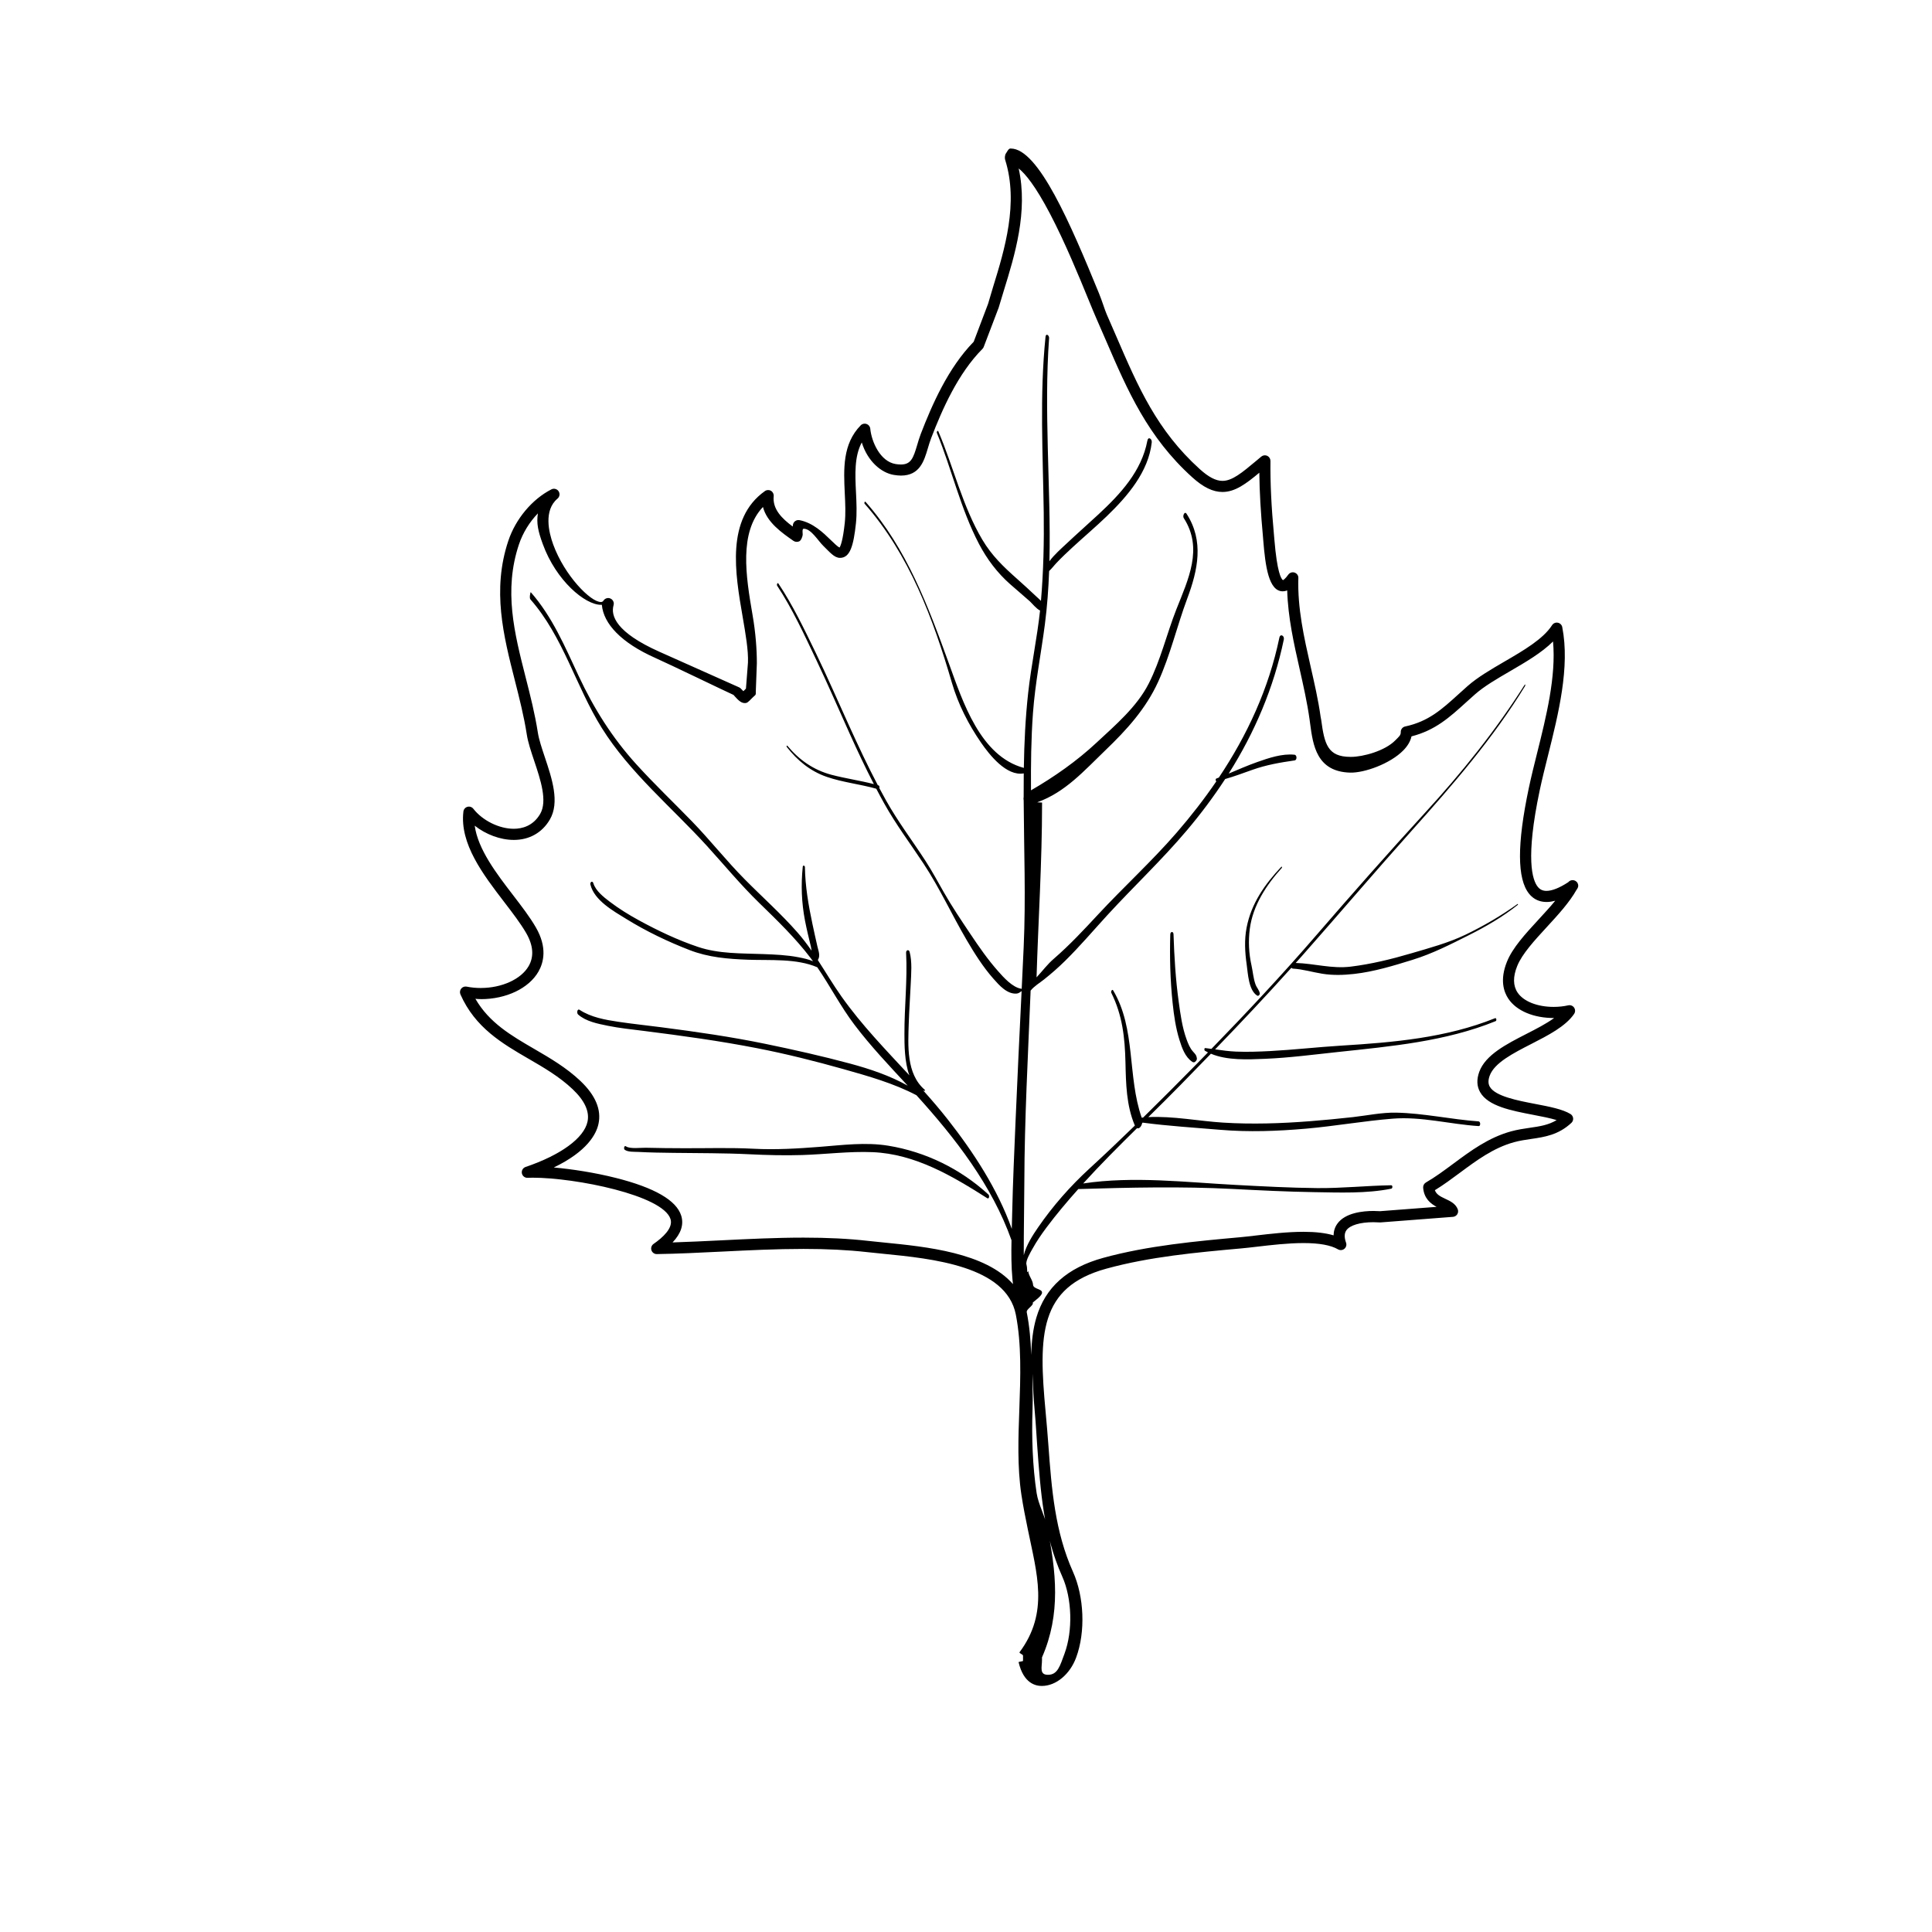 <?xml version="1.0" encoding="UTF-8"?>
<!-- Uploaded to: ICON Repo, www.svgrepo.com, Generator: ICON Repo Mixer Tools -->
<svg fill="#000000" width="800px" height="800px" version="1.1" viewBox="144 144 512 512" xmlns="http://www.w3.org/2000/svg">
 <g>
  <path d="m309.56 448.7c0.871 0.648 2.648 0.52 3.664 0.574 3.078 0.172 6.168 0.203 9.246 0.246 6.691 0.098 13.383 0.035 20.059 0.367 4.707 0.23 9.367 0.352 14.082 0.207 6.191-0.195 12.449-1.02 18.645-0.762 11.266 0.469 21.109 6.312 30.363 12.195 0.523 0.332 0.648-0.672 0.336-0.957-7.406-6.797-16.625-11.324-26.562-12.949-5.992-0.977-12.113-0.168-18.117 0.301-5.848 0.457-11.73 0.812-17.594 0.504-6.141-0.324-12.34-0.109-18.488-0.137-3.359-0.012-6.715-0.035-10.078-0.125-1.168-0.035-4.227 0.371-5.238-0.379-0.453-0.332-0.656 0.66-0.316 0.914z"/>
  <path d="m483.57 373.7c-4.402 4.648-7.965 9.723-9.203 16.105-0.629 3.234-0.449 6.57 0.016 9.805 0.336 2.344 0.488 6.727 2.727 8.207 0.242 0.16 0.43 0.086 0.594-0.137 0.105-0.137 0.191-0.211 0.16-0.395-0.137-0.887-0.816-1.527-1.133-2.383-0.586-1.602-0.695-3.367-1.062-5.023-0.719-3.203-0.883-6.5-0.453-9.75 0.805-6.172 4.398-11.613 8.484-16.133 0.098-0.09 0.008-0.438-0.129-0.297z"/>
  <path d="m458.46 419.46c-1.16-3.16-1.629-6.644-2.086-9.961-0.82-5.918-1.184-11.945-1.379-17.914-0.023-0.816-0.832-0.777-0.855 0.02-0.18 6.09-0.016 12.195 0.625 18.262 0.344 3.289 0.82 6.578 1.809 9.742 0.641 2.051 1.484 4.508 3.359 5.762 0.273 0.188 0.574 0.23 0.836-0.02 0.23-0.215 0.465-0.52 0.418-0.852-0.121-0.953-0.488-1.199-1.078-1.883-0.789-0.906-1.242-2.043-1.648-3.156z"/>
  <path d="m284.09 424.59c4.027 2.336 8.188 4.758 11.672 8.066 3.199 3.031 4.519 5.934 3.93 8.625-0.945 4.336-7.082 8.816-16.414 11.98-0.699 0.238-1.113 0.957-0.973 1.676 0.141 0.73 0.805 1.238 1.531 1.195 0.398-0.02 0.848-0.031 1.344-0.031 11.324 0 34.531 4.637 36.516 10.973 0.734 2.352-2.039 4.875-4.492 6.578-0.535 0.371-0.766 1.047-0.57 1.668 0.203 0.621 0.781 1.039 1.43 1.027 5.578-0.086 11.199-0.363 17.145-0.656 7.117-0.352 14.484-0.715 21.711-0.715 6.281 0 11.777 0.277 16.801 0.84 1.309 0.145 2.734 0.289 4.242 0.438 13.027 1.289 32.719 3.238 35.242 16.117 1.547 7.898 1.234 16.574 0.934 24.965-0.281 7.602-0.562 15.473 0.539 22.762 0.465 3.098 1.078 6.121 1.676 9.047 2.414 11.879 5.707 22.141-2.16 32.711-0.195 0.266 0.918 0.574 0.918 0.891v1.41c0 0.109-1.199 0.227-1.176 0.336 1.336 5.688 4.566 6.301 6.152 6.301 3.828 0 7.477-3.148 9.09-7.496 2.551-6.832 2.121-16.176-0.816-22.727-4.777-10.652-5.668-21.828-6.531-33.66-0.211-2.883-0.465-5.863-0.742-8.844-1.883-20.273-1.762-32.938 16.086-37.852 11.559-3.18 23.855-4.297 35.754-5.371 1.25-0.109 2.684-0.281 4.211-0.457 3.664-0.43 8.219-0.961 12.312-0.961 4.16 0 7.238 0.559 9.133 1.664 0.539 0.312 1.211 0.258 1.684-0.141 0.48-0.395 0.66-1.047 0.449-1.629-0.5-1.414-0.469-2.488 0.09-3.281 0.945-1.344 3.633-2.144 7.168-2.144 0.555 0 1.109 0.02 1.641 0.059 0.074 0.004 0.152 0.004 0.227 0l19.211-1.477c0.469-0.035 0.891-0.293 1.137-0.684 0.246-0.395 0.297-0.883 0.133-1.32-0.57-1.496-2-2.172-3.269-2.762-1.422-0.664-2.402-1.184-2.797-2.297 2.297-1.402 4.504-3.043 6.644-4.629 4.359-3.234 8.871-6.59 14.316-8.086 1.566-0.43 3.109-0.656 4.609-0.871 3.512-0.516 7.148-1.043 10.609-4.254 0.336-0.312 0.508-0.766 0.465-1.23-0.051-0.457-0.309-0.871-0.699-1.113-2.086-1.285-5.578-1.953-9.281-2.664-4.762-0.91-10.68-2.051-12.117-4.586-0.441-0.777-0.449-1.738-0.016-2.922 1.238-3.391 6.223-5.945 11.043-8.41 4.449-2.281 9.055-4.637 11.324-7.949 0.344-0.5 0.344-1.16 0.004-1.668-0.344-0.504-0.957-0.746-1.551-0.613-1.23 0.277-2.527 0.418-3.871 0.418-4.312 0-7.977-1.449-9.551-3.785-1.223-1.812-1.266-4.188-0.105-7.055 1.281-3.195 4.606-6.805 7.82-10.297 2.961-3.219 6.027-6.551 7.914-9.922 0.207-0.25 0.672-0.887 0.289-1.688-0.242-0.52-0.766-0.848-1.34-0.848-0.609 0-0.969 0.336-1.164 0.551-2.348 1.527-4.293 2.297-5.773 2.297-0.969 0-1.703-0.336-2.297-1.074-1.449-1.785-3.305-7.473 0.508-25.555 0.621-2.934 1.387-6.004 2.203-9.262 2.742-10.973 5.856-23.406 3.773-34.012-0.117-0.594-0.586-1.055-1.176-1.164-0.594-0.117-1.195 0.145-1.523 0.656-2.348 3.668-7.559 6.707-12.602 9.637-3.512 2.047-7.144 4.16-9.801 6.508-0.832 0.734-1.617 1.449-2.383 2.141-4.449 4.039-7.965 7.234-14.141 8.555-0.691 0.145-1.184 0.766-1.168 1.477 0.02 0.871-0.465 1.199-1.438 2.191-2.754 2.82-8.57 4.391-11.734 4.391h-0.152c-6.086 0-6.906-3.445-7.758-9.777-0.051-0.383-0.102-0.465-0.156-0.84-0.645-4.609-1.676-9.008-2.672-13.418-1.715-7.582-3.481-15.348-3.231-23.398 0.02-0.648-0.395-1.199-1.004-1.41-0.621-0.211-1.301 0.035-1.676 0.562-0.812 1.137-1.281 1.395-1.402 1.445-0.473-0.316-1.551-2.019-2.273-10.777-0.031-0.367-0.055-0.684-0.082-0.945-0.727-7.812-1.02-13.945-0.957-19.871 0.004-0.574-0.324-1.098-0.84-1.352-0.52-0.242-1.133-0.172-1.582 0.195-0.492 0.414-0.973 0.816-1.438 1.203-3.637 3.039-6.262 5.238-8.852 5.238-1.754 0-3.668-0.992-6.027-3.125-11.359-10.27-16.32-21.754-22.062-35.055-0.84-1.953-1.691-3.934-2.586-5.941-0.508-1.148-1.211-3.543-2.102-5.703-7.445-18.176-16.016-38.25-23.32-38.25h-0.141c-0.465 0-0.898 0.938-1.16 1.316-0.266 0.379-0.344 1.199-0.203 1.641 3.629 11.473-0.145 23.871-3.18 33.691-0.473 1.543-0.922 3.09-1.34 4.508l-3.809 10.047c-6.766 6.922-11.043 16.691-14.027 24.434-0.383 1.004-0.676 1.996-0.957 2.953-1.027 3.465-1.641 5.144-4.309 5.144-0.418 0-0.887-0.039-1.395-0.121-4.07-0.66-6.383-5.879-6.723-9.371-0.055-0.574-0.438-1.059-0.984-1.25-0.539-0.191-1.148-0.051-1.547 0.359-4.848 4.953-4.527 11.598-4.223 18.027 0.137 2.754 0.258 5.367 0 7.828-0.52 4.805-1.133 6.168-1.395 6.543-0.52-0.25-1.535-1.246-2.301-1.984-1.996-1.941-4.727-4.594-8.305-5.285-0.418-0.082-0.848 0.023-1.18 0.281-0.336 0.258-0.543 0.645-0.574 1.066-0.004 0.105-0.02 0.227-0.035 0.348-2.836-2.109-5.394-4.586-5.047-8.047 0.055-0.578-0.227-1.133-0.73-1.426s-1.129-0.262-1.598 0.074c-10.383 7.375-7.894 21.785-5.891 33.367 0.781 4.543 1.527 8.836 1.402 12.082l-0.535 6.902c-0.215 0.211-0.449 0.441-0.68 0.68-0.211-0.195-0.434-0.422-0.625-0.641-0.141-0.168-0.316-0.297-0.516-0.383 0 0-16.59-7.41-21.078-9.41-11.512-5.133-12.984-9.551-12.184-12.363 0.203-0.699-0.141-1.441-0.805-1.75-0.66-0.309-1.449-0.082-1.855 0.527-0.188 0.281-0.379 0.387-0.707 0.387-2.731 0-9.621-6.984-12.637-15.262-1.164-3.195-2.559-9.023 1.152-12.141 0.578-0.484 0.699-1.32 0.289-1.945-0.418-0.629-1.234-0.848-1.906-0.504-5.098 2.594-9.477 7.82-11.422 13.633-4.367 13.055-1.266 25.215 1.727 36.984 1.188 4.672 2.418 9.496 3.164 14.312 0.316 2.098 1.125 4.484 1.969 7.019 1.676 4.996 3.57 10.664 1.57 14.082-1.906 3.238-4.852 3.918-6.988 3.918-3.875 0-8.277-2.18-10.715-5.305-0.367-0.469-0.984-0.676-1.562-0.516-0.574 0.16-0.996 0.648-1.066 1.25-1.031 8.535 5.254 16.73 10.797 23.961 2.223 2.902 4.328 5.648 5.809 8.191 1.918 3.305 2.152 6.273 0.684 8.812-1.996 3.473-7.106 5.801-12.707 5.801-1.273 0-2.523-0.121-3.727-0.363-0.539-0.105-1.094 0.098-1.441 0.523-0.344 0.43-0.422 1.02-0.207 1.527 3.898 8.84 11.098 13.027 18.066 17.074zm131.16 61.629c-0.039-0.047-0.082-0.09-0.121-0.125 0.047 0.043 0.086 0.082 0.121 0.125zm-0.156-0.156c-0.059-0.047-0.109-0.09-0.176-0.117 0.062 0.035 0.121 0.074 0.176 0.117zm10.41 75.723c2.606 5.805 2.852 14.418 0.594 20.484-1.184 3.176-1.777 5.57-4.375 5.57-2.352 0-1.582-2.062-1.582-3.863v-0.75c5.039-11.488 3.769-22.746 1.352-34.66-0.59-2.891-2.316-5.879-2.777-8.902-1.059-7.019-1.344-14.742-1.078-22.215 0.117-3.102-0.051-6.238-0.023-9.371 0.141 3.465 0.328 6.953 0.629 10.262 0.273 2.953 0.418 5.914 0.629 8.785 0.883 12.105 1.645 23.531 6.633 34.66zm-154.09-153c6.727 0 12.723-2.856 15.27-7.281 1.395-2.422 2.41-6.434-0.695-11.773-1.57-2.715-3.734-5.527-6.016-8.508-4.41-5.738-9.305-12.133-10.168-18.41 2.961 2.328 6.785 3.773 10.367 3.773 4.106 0 7.496-1.91 9.531-5.379 2.695-4.578 0.562-10.922-1.309-16.52-0.805-2.414-1.566-4.68-1.855-6.523-0.766-4.953-2.012-9.855-3.219-14.59-3.023-11.871-5.879-23.086-1.789-35.316 1.027-3.055 2.801-5.918 5.012-8.207-0.395 2.648 0.035 4.672 1.301 8.133 3.527 9.691 11.18 16.098 15.41 16.098h0.242c0.441 5.039 5.168 10.066 14.102 14.047 4.137 1.844 18.57 8.836 20.789 9.828 0.484 0.52 1.43 1.723 2.336 2.047 0.551 0.195 1.152 0.191 1.559-0.227l0.348-0.293c0.43-0.449 1.078-1.094 1.449-1.406 0.309-0.25 0.191-0.605 0.215-0.996l0.281-7.504v-0.055c0-3.562-0.312-8.016-1.137-12.73-1.785-10.324-3.621-21.902 2.754-28.641 1.066 4.125 5.066 6.871 8.086 8.984 0.434 0.301 1.059 0.348 1.535 0.121 0.484-0.227 0.867-1.23 0.91-1.758 0.031-0.227-0.23-1.578 0.262-1.578h0.012c1.977 0 3.742 3.141 5.223 4.574 1.652 1.602 2.863 3.144 4.387 3.144 2.691 0 3.582-3.254 4.219-9.105 0.289-2.691 0.156-5.461 0.02-8.219-0.238-4.891-0.457-9.527 1.531-13.262 1.543 4.996 5.164 8.066 8.508 8.605 0.664 0.105 1.289 0.176 1.867 0.176 4.992 0 6.133-3.856 7.141-7.25 0.266-0.898 0.543-1.824 0.887-2.715 2.906-7.559 7.078-17.07 13.582-23.617 0.145-0.145 0.262-0.316 0.332-0.52l3.941-10.344c0.016-0.039 0.031-0.082 0.039-0.117 0.406-1.41 0.867-2.875 1.34-4.43 2.91-9.418 6.473-20.965 3.945-32.395 1.738 1.375 4.434 4.606 8.312 12.016 3.977 7.582 7.719 16.707 10.191 22.746 0.902 2.188 1.605 3.91 2.133 5.094 0.887 1.996 1.738 3.965 2.574 5.91 5.633 13.055 10.953 25.387 22.793 36.082 2.938 2.656 5.477 3.883 8.012 3.883 3.356 0 6.258-2.191 9.758-5.106 0.055 5.078 0.363 10.465 0.969 17.004 0.02 0.25 0.047 0.559 0.074 0.918 0.559 6.836 1.422 13.512 5.184 13.512 0.387 0 0.77-0.082 1.16-0.238 0.215 7.211 1.785 14.137 3.305 20.863 0.977 4.348 1.996 8.844 2.625 13.324 0.051 0.371 0.105 0.75 0.152 1.133 0.75 5.668 1.699 12.723 10.605 12.965 3.773 0.098 10.609-2.348 14.086-5.891 1.168-1.195 1.898-2.445 2.168-3.715 6.312-1.613 10.105-5.059 14.461-9.012 0.754-0.684 1.531-1.391 2.348-2.109 2.445-2.156 5.789-4.106 9.34-6.168 4.137-2.414 8.387-4.887 11.359-7.863 0.852 9.266-1.812 19.941-4.195 29.484-0.82 3.281-1.594 6.383-2.223 9.367-3.148 14.906-3.113 24.078 0.09 28.027 1.602 1.977 4.016 2.625 6.914 1.832-1.367 1.668-2.91 3.34-4.422 4.984-3.551 3.859-6.902 7.5-8.383 11.199-1.918 4.777-0.84 7.977 0.398 9.809 2.172 3.211 6.723 5.106 12.117 5.09-2.082 1.512-4.75 2.883-7.371 4.223-5.324 2.727-10.832 5.551-12.469 10.027-0.734 2.019-0.664 3.84 0.223 5.394 2.109 3.719 8.227 4.891 14.141 6.027 2.18 0.418 4.414 0.848 6.141 1.379-2.203 1.328-4.519 1.668-7.113 2.039-1.582 0.23-3.223 0.473-4.969 0.945-5.981 1.648-10.711 5.164-15.297 8.566-2.465 1.828-4.797 3.559-7.269 4.984-0.492 0.289-0.781 0.832-0.73 1.402 0.238 2.856 1.984 4.211 3.562 5.055l-14.977 1.148c-0.574-0.039-1.164-0.059-1.754-0.059-2.684 0-7.492 0.441-9.582 3.394-0.641 0.902-0.969 1.93-0.988 3.074-2.106-0.629-4.742-0.941-7.965-0.941-4.262 0-8.918 0.543-12.656 0.984-1.508 0.176-2.934 0.344-4.137 0.453-11.465 1.039-24.469 2.211-36.281 5.465-9.574 2.629-15.371 7.824-17.738 15.863-0.891 3.027-1.27 6.394-1.355 9.879-0.121-3.836-0.453-7.629-1.18-11.305-0.176-0.906 1.895-1.77 1.594-2.59 0.559-0.504 2.453-1.789 2.453-2.613v-0.059c0-0.988-2.332-0.875-2.383-2.07-0.047-1.211-1.238-2.418-1.258-3.633 0.055 0.168-0.469 0.328-0.398 0.492 0.195 0.457 0.098-1.684-0.07-2.137-0.359-0.973 1.117-3.387 1.57-4.211 1.098-1.977 2.352-3.82 3.703-5.629 2.644-3.535 5.5-6.922 8.449-10.219 13.695-0.414 27.316-0.727 41.004-0.023 7.148 0.363 14.281 0.73 21.441 0.84 6.676 0.102 13.926 0.414 20.5-0.918 0.387-0.082 0.395-0.918-0.023-0.906-6.555 0.109-13.059 0.816-19.633 0.75-7.148-0.07-14.289-0.453-21.422-0.832-13.438-0.699-27.172-2.402-40.566-0.395 4.586-5.043 9.41-9.863 14.273-14.656 0.57 0.266 1.16-0.469 1.355-1.34 0.047-0.039 0.09-0.086 0.125-0.125 6.769 0.898 13.715 1.324 20.504 1.898 7.609 0.645 15.23 0.363 22.828-0.301 7.668-0.672 15.277-2.039 22.945-2.648 7.644-0.609 15.176 1.48 22.777 1.969 0.543 0.035 0.527-1.211-0.031-1.25-7.34-0.52-14.488-2.168-21.859-2.312-3.769-0.074-7.664 0.754-11.406 1.18-3.828 0.434-7.668 0.789-11.508 1.094-7.613 0.594-15.227 0.84-22.852 0.371-6.473-0.395-13.332-1.789-19.895-1.465 2.863-2.816 5.719-5.637 8.52-8.504 2.699-2.762 5.391-5.527 8.074-8.297 4.297 1.828 9.863 1.535 14.273 1.355 6.481-0.266 12.977-1.125 19.422-1.812 14.09-1.508 28.512-2.793 41.762-8.176 0.316-0.125 0.207-0.922-0.16-0.777-12.988 5.231-26.93 6.414-40.773 7.269-6.281 0.387-12.543 1.102-18.828 1.438-3.008 0.156-6.016 0.266-9.023 0.145-1.898-0.082-3.727-0.332-5.562-0.598 6.852-7.098 13.621-14.273 20.219-21.625 0.086 0.125 0.211 0.215 0.367 0.227 2.68 0.156 5.184 0.941 7.809 1.359 2.828 0.453 5.578 0.367 8.414 0.055 5.269-0.586 10.469-2.18 15.512-3.742 5.316-1.652 9.992-4.055 14.941-6.539 4.519-2.273 8.996-4.871 12.965-8.039 0.074-0.066 0.023-0.293-0.09-0.211-4.367 3.125-8.934 5.789-13.766 8.121-4.543 2.188-9.586 3.535-14.402 4.953-5.266 1.547-10.586 2.856-16.043 3.523-5.008 0.609-9.648-0.836-14.57-0.977 0.543-0.609 1.098-1.219 1.641-1.832 9.785-11.074 19.348-22.324 29.199-33.332 10.785-12.043 21.531-24.426 29.965-38.258 0.07-0.105-0.035-0.449-0.035-0.441-7.723 12.211-16.773 23.469-26.535 34.102-9.848 10.734-19.461 21.637-28.988 32.66-8.867 10.254-18.129 20.156-27.582 29.871-0.539-0.082-1.082-0.152-1.629-0.215-0.293-0.039-0.293 0.59-0.105 0.699 0.262 0.168 0.539 0.312 0.82 0.453-1.148 1.176-2.289 2.348-3.441 3.516-4.535 4.609-9.109 9.203-13.742 13.742-0.125 0.012-0.258 0.023-0.379 0.039-3.828-10.914-1.5-23.508-7.551-33.711-0.293-0.488-0.664 0.297-0.504 0.621 2.953 5.953 3.594 11.859 3.75 18.414 0.133 5.684 0.227 11.395 2.469 16.711 0.004 0.02 0.016 0.035 0.023 0.055-3.984 3.875-8.012 7.699-12.09 11.445-5.062 4.648-9.68 9.898-13.574 15.566-1.367 1.988-3.102 4.641-3.777 7.336-0.016-6.481 0.125-12.953 0.152-19.426 0.047-16.688 0.973-33.422 1.637-50.09 0.004-0.195 0.012-0.398 0.02-0.59 0.922-1.168 2.41-2.047 3.527-2.934 1.969-1.566 3.785-3.148 5.582-4.922 3.926-3.859 7.516-8.09 11.234-12.152 6.961-7.586 14.449-14.621 21.105-22.504 3.672-4.348 7.055-8.867 10.117-13.566 2.445-0.695 4.816-1.594 7.231-2.445 3.727-1.32 7.297-1.926 11.18-2.488 0.672-0.102 0.637-1.441-0.035-1.508-3.293-0.344-6.82 0.863-9.879 1.941-2.562 0.902-5.055 2.004-7.562 3.055 6.863-10.867 11.934-22.688 14.609-35.539 0.203-0.977-0.941-1.656-1.184-0.465-2.805 13.492-8.504 25.805-16.031 37.059-0.23 0.098-0.465 0.188-0.695 0.273-0.23 0.09-0.203 0.691 0.047 0.691-3.215 4.719-6.746 9.254-10.516 13.609-6.609 7.633-14.078 14.418-20.938 21.816-3.719 4.004-7.441 7.992-11.578 11.578-1.84 1.594-2.867 3.066-4.637 4.984 0.469-15.32 1.461-30.578 1.461-45.926v-0.398c0-0.016-1.336-0.039-1.281-0.07 7.465-2.672 12.434-8.379 18.066-13.789 5.637-5.414 10.695-10.949 13.977-18.133 3.223-7.055 4.992-14.777 7.703-22.043 2.828-7.562 4.504-15.285-0.172-22.5-0.52-0.797-1.098 0.586-0.75 1.129 5.215 8.07 1.195 16.234-1.949 24.199-2.559 6.504-4.156 13.438-7.336 19.688-3.117 6.144-8.871 11.035-13.852 15.672-5.164 4.82-11.199 9.055-17.34 12.609-0.039-6.828 0.023-13.637 0.523-20.461 0.578-7.93 2.137-15.668 3.16-23.539 0.609-4.691 0.945-9.402 1.125-14.121 0.734-0.68 1.34-1.512 2.031-2.231 1.34-1.41 2.762-2.75 4.195-4.07 3.004-2.766 6.121-5.402 9.059-8.23 5.457-5.262 11.043-11.73 11.91-19.562 0.105-0.941-0.934-1.652-1.16-0.453-1.527 8.09-7.106 14.086-12.949 19.52-2.816 2.613-5.699 5.144-8.488 7.773-1.445 1.359-3.234 2.91-4.519 4.656 0.242-10.02-0.203-20.082-0.438-30.074-0.23-9.684-0.352-19.387 0.348-29.051 0.055-0.766-0.84-1.359-0.941-0.371-1.594 15.492-0.695 31.039-0.48 46.57 0.105 7.82-0.07 15.637-0.734 23.434-0.379-0.398-0.805-0.762-1.219-1.148-1.691-1.598-3.406-3.176-5.148-4.719-3.586-3.184-6.68-6.144-9.16-10.328-5.262-8.863-7.629-19.254-11.652-28.688-0.188-0.438-0.527 0.07-0.398 0.383 3.981 9.723 6.258 20.059 11.156 29.406 2.121 4.039 4.82 7.633 8.238 10.656 1.734 1.531 3.512 3.019 5.238 4.555 0.562 0.504 1.676 1.949 2.707 2.445-0.789 7.309-2.344 14.508-3.152 21.824-0.73 6.621-1.047 13.25-1.148 19.879-11.527-3.098-16.164-17.492-19.809-27.547-5.531-15.242-11.203-30.578-22.098-42.918-0.25-0.293-0.465 0.25-0.289 0.457 11.844 13.426 18.188 30.527 23.137 47.469 1.652 5.656 4.359 10.973 7.703 15.824 2.223 3.215 6.731 8.992 11.332 8.168-0.023 2.074-0.031 4.152-0.023 6.223-0.066 0.312-0.059 0.648 0.004 0.953 0.07 12.938 0.59 25.887 0 38.824-0.172 3.707-0.348 7.418-0.523 11.125-0.031-0.023-0.066-0.047-0.105-0.051-2.316-0.328-4.711-3.023-6.152-4.656-2.731-3.082-5.078-6.469-7.359-9.883-2.438-3.641-4.867-7.238-7.039-11.055-1.578-2.766-3.09-5.578-4.82-8.254-3.488-5.379-7.316-10.418-10.469-16.043-0.609-1.082-1.195-2.172-1.777-3.266 0.082-0.277 0.016-0.66-0.23-0.734-0.059-0.02-0.121-0.035-0.18-0.051-2.711-5.152-5.176-10.438-7.594-15.734-2.957-6.484-5.789-13.02-8.898-19.434-2.977-6.144-6.051-12.586-9.844-18.262-0.258-0.387-0.52 0.289-0.344 0.555 4.047 6.133 7.246 13.105 10.402 19.738 3.059 6.438 5.894 12.977 8.82 19.473 2.035 4.516 4.141 8.984 6.41 13.375-3.715-0.957-7.523-1.492-11.23-2.469-4.762-1.266-8.535-3.918-11.684-7.68-0.156-0.191-0.281 0.156-0.176 0.289 2.836 3.617 6.231 6.438 10.617 7.945 4.246 1.461 8.785 1.918 13.113 3.141 0.684 1.305 1.379 2.606 2.098 3.894 3.133 5.633 6.949 10.676 10.48 16.031 4.242 6.43 7.461 13.492 11.352 20.129 2.09 3.57 4.363 7.184 7.109 10.289 1.551 1.75 3.633 4.16 6.191 3.941 0.457-0.035 0.934-0.379 1.285-0.664-0.555 11.465-1.125 22.934-1.602 34.406-0.344 8.184-0.719 16.375-0.898 24.562-0.031 1.344-0.07 2.699-0.105 4.055-3.754-10.551-10.137-20.285-16.949-28.973-2.074-2.644-4.266-5.195-6.516-7.699 0.117 0.035 0.23 0.07 0.352 0.098 0.137 0.031 0.145-0.203 0.07-0.266-4.969-4.242-4.449-11.777-4.258-17.738 0.117-3.473 0.363-6.934 0.523-10.402 0.121-2.68 0.395-5.769-0.289-8.395-0.211-0.789-0.977-0.523-0.941 0.215 0.379 7.188-0.465 14.332-0.441 21.531 0.004 2.535-0.016 7.402 1.316 10.941-6.246-6.746-12.664-13.352-17.973-20.852-2.254-3.184-4.203-6.492-6.297-9.707 0.004-0.012 0.02-0.02 0.023-0.031 0.707-1.129 0.137-2.379-0.137-3.582-0.449-1.996-0.902-3.984-1.32-5.984-1.039-4.875-1.914-10.016-1.984-15.004 0-0.438-0.527-0.625-0.578-0.105-0.488 4.883-0.324 9.453 0.598 14.273 0.438 2.281 0.996 4.539 1.543 6.801 0.074 0.309 0.125 0.719 0.195 1.152-1.152-1.656-2.371-3.273-3.734-4.828-4.379-4.988-9.359-9.41-14.016-14.121-4.867-4.918-9.141-10.367-13.961-15.332-4.883-5.031-9.965-9.863-14.68-15.059-6.453-7.098-11.289-14.82-15.348-23.492-3.613-7.727-6.988-15.723-12.695-22.188-0.047-0.051-0.422 1.531-0.07 1.93 8.68 9.863 12.027 23.039 18.898 34.047 7.41 11.871 18.535 21.02 27.875 31.281 4.625 5.09 8.934 10.312 13.871 15.121 4.769 4.644 9.562 9.266 13.602 14.582 0.223 0.289 0.438 0.578 0.648 0.871-1.215-0.535-2.57-0.816-3.84-1.062-3.09-0.605-6.293-0.73-9.43-0.848-5.754-0.211-11.668-0.039-17.191-1.891-5.414-1.812-10.652-4.312-15.652-7.039-2.699-1.473-5.324-3.09-7.769-4.953-1.605-1.223-3.719-2.867-4.332-4.883-0.238-0.785-0.945-0.309-0.781 0.352 1.012 4.203 6.144 7.039 9.508 9.113 5.289 3.269 10.984 6 16.781 8.246 5.047 1.953 10.137 2.352 15.523 2.555 5.824 0.211 12.797-0.379 18.312 2 3.41 4.988 6.188 10.398 9.859 15.246 4.328 5.715 9.238 10.871 14.098 16.125-4.746-2.66-10.02-4.43-15.246-5.84-7.406-1.996-14.969-3.691-22.48-5.238-9.094-1.875-18.289-3.195-27.496-4.387-3.824-0.5-7.668-0.891-11.492-1.465-3.461-0.52-7.227-1.188-10.211-3.148-0.656-0.43-0.832 0.848-0.43 1.211 2.102 1.859 5.184 2.445 7.856 2.992 3.16 0.648 6.375 0.957 9.566 1.367 10.062 1.27 20.102 2.644 30.062 4.59 7.672 1.496 15.324 3.414 22.852 5.535 6.539 1.848 13.285 3.742 19.34 6.918 10.289 11.348 20.047 23.93 25.191 38.426-0.074 3.461-0.066 6.922 0.25 10.328 0.039 0.434 0.098 0.871 0.141 1.305-7.297-8.352-23.027-9.914-34.184-11.023-1.492-0.145-2.902-0.289-4.207-0.434-5.133-0.586-10.734-0.863-17.129-0.863-7.301 0-14.695 0.367-21.852 0.719-4.43 0.215-8.676 0.422-12.844 0.555 2.258-2.379 3.027-4.758 2.293-7.106-1.27-4.055-7.094-7.418-17.32-9.992-5.719-1.441-11.715-2.344-16.449-2.766 8.902-4.273 11.266-8.887 11.84-11.527 0.832-3.773-0.785-7.609-4.781-11.402-3.742-3.547-8.055-6.055-12.223-8.48-6.125-3.562-11.945-6.938-15.609-13.297 0.469 0.066 0.949 0.082 1.434 0.082z"/>
 </g>
</svg>